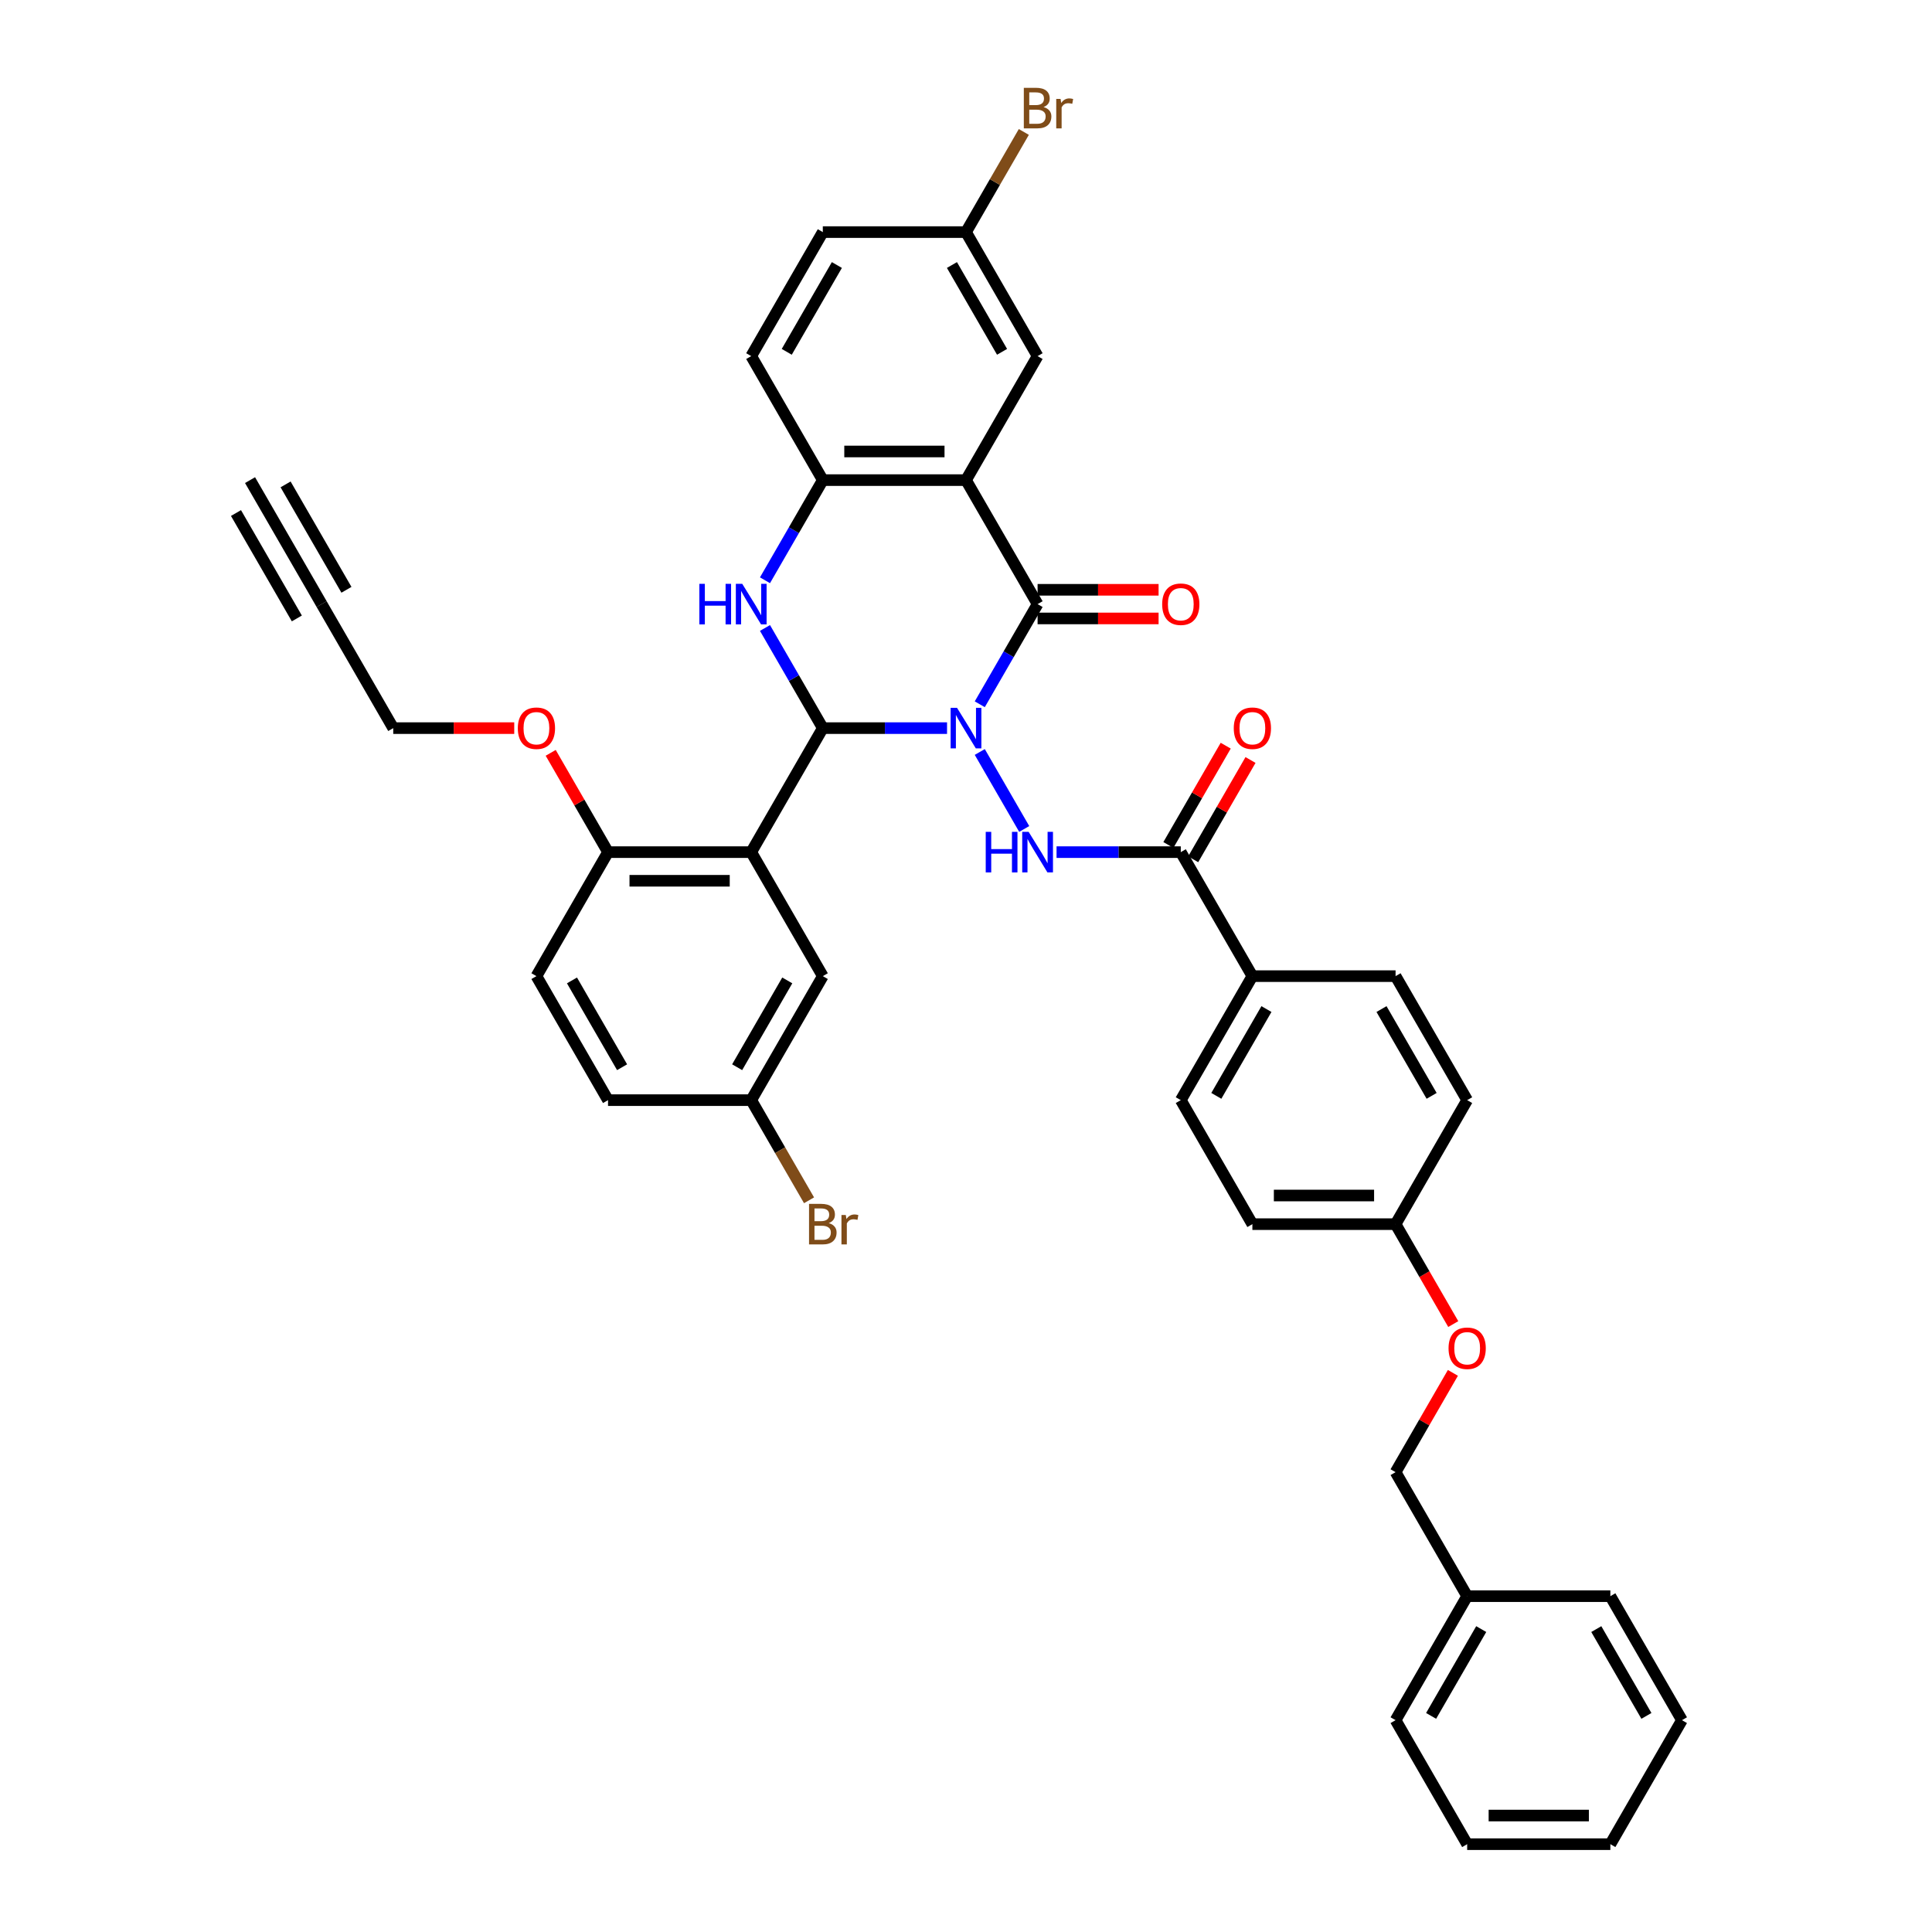<?xml version='1.0' encoding='iso-8859-1'?>
<svg version='1.1' baseProfile='full'
              xmlns='http://www.w3.org/2000/svg'
                      xmlns:rdkit='http://www.rdkit.org/xml'
                      xmlns:xlink='http://www.w3.org/1999/xlink'
                  xml:space='preserve'
width='1000px' height='1000px' viewBox='0 0 1000 1000'>
<!-- END OF HEADER -->
<rect style='opacity:1.0;fill:#FFFFFF;stroke:none' width='1000' height='1000' x='0' y='0'> </rect>
<path class='bond-0' d='M 490.187,376.876 L 458.036,376.876' style='fill:none;fill-rule:evenodd;stroke:#0000FF;stroke-width:6px;stroke-linecap:butt;stroke-linejoin:miter;stroke-opacity:1' />
<path class='bond-0' d='M 458.036,376.876 L 425.885,376.876' style='fill:none;fill-rule:evenodd;stroke:#000000;stroke-width:6px;stroke-linecap:butt;stroke-linejoin:miter;stroke-opacity:1' />
<path class='bond-1' d='M 507.129,364.529 L 522.093,338.61' style='fill:none;fill-rule:evenodd;stroke:#0000FF;stroke-width:6px;stroke-linecap:butt;stroke-linejoin:miter;stroke-opacity:1' />
<path class='bond-1' d='M 522.093,338.61 L 537.057,312.691' style='fill:none;fill-rule:evenodd;stroke:#000000;stroke-width:6px;stroke-linecap:butt;stroke-linejoin:miter;stroke-opacity:1' />
<path class='bond-5' d='M 507.129,389.224 L 530.134,429.071' style='fill:none;fill-rule:evenodd;stroke:#0000FF;stroke-width:6px;stroke-linecap:butt;stroke-linejoin:miter;stroke-opacity:1' />
<path class='bond-3' d='M 425.885,376.876 L 410.921,350.958' style='fill:none;fill-rule:evenodd;stroke:#000000;stroke-width:6px;stroke-linecap:butt;stroke-linejoin:miter;stroke-opacity:1' />
<path class='bond-3' d='M 410.921,350.958 L 395.956,325.039' style='fill:none;fill-rule:evenodd;stroke:#0000FF;stroke-width:6px;stroke-linecap:butt;stroke-linejoin:miter;stroke-opacity:1' />
<path class='bond-4' d='M 425.885,376.876 L 388.828,441.062' style='fill:none;fill-rule:evenodd;stroke:#000000;stroke-width:6px;stroke-linecap:butt;stroke-linejoin:miter;stroke-opacity:1' />
<path class='bond-2' d='M 537.057,312.691 L 500,248.506' style='fill:none;fill-rule:evenodd;stroke:#000000;stroke-width:6px;stroke-linecap:butt;stroke-linejoin:miter;stroke-opacity:1' />
<path class='bond-13' d='M 537.057,320.103 L 568.371,320.103' style='fill:none;fill-rule:evenodd;stroke:#000000;stroke-width:6px;stroke-linecap:butt;stroke-linejoin:miter;stroke-opacity:1' />
<path class='bond-13' d='M 568.371,320.103 L 599.685,320.103' style='fill:none;fill-rule:evenodd;stroke:#FF0000;stroke-width:6px;stroke-linecap:butt;stroke-linejoin:miter;stroke-opacity:1' />
<path class='bond-13' d='M 537.057,305.28 L 568.371,305.28' style='fill:none;fill-rule:evenodd;stroke:#000000;stroke-width:6px;stroke-linecap:butt;stroke-linejoin:miter;stroke-opacity:1' />
<path class='bond-13' d='M 568.371,305.28 L 599.685,305.28' style='fill:none;fill-rule:evenodd;stroke:#FF0000;stroke-width:6px;stroke-linecap:butt;stroke-linejoin:miter;stroke-opacity:1' />
<path class='bond-6' d='M 500,248.506 L 425.885,248.506' style='fill:none;fill-rule:evenodd;stroke:#000000;stroke-width:6px;stroke-linecap:butt;stroke-linejoin:miter;stroke-opacity:1' />
<path class='bond-6' d='M 488.883,233.683 L 437.002,233.683' style='fill:none;fill-rule:evenodd;stroke:#000000;stroke-width:6px;stroke-linecap:butt;stroke-linejoin:miter;stroke-opacity:1' />
<path class='bond-11' d='M 500,248.506 L 537.057,184.32' style='fill:none;fill-rule:evenodd;stroke:#000000;stroke-width:6px;stroke-linecap:butt;stroke-linejoin:miter;stroke-opacity:1' />
<path class='bond-39' d='M 395.956,300.343 L 410.921,274.425' style='fill:none;fill-rule:evenodd;stroke:#0000FF;stroke-width:6px;stroke-linecap:butt;stroke-linejoin:miter;stroke-opacity:1' />
<path class='bond-39' d='M 410.921,274.425 L 425.885,248.506' style='fill:none;fill-rule:evenodd;stroke:#000000;stroke-width:6px;stroke-linecap:butt;stroke-linejoin:miter;stroke-opacity:1' />
<path class='bond-9' d='M 388.828,441.062 L 314.713,441.062' style='fill:none;fill-rule:evenodd;stroke:#000000;stroke-width:6px;stroke-linecap:butt;stroke-linejoin:miter;stroke-opacity:1' />
<path class='bond-9' d='M 377.71,455.885 L 325.83,455.885' style='fill:none;fill-rule:evenodd;stroke:#000000;stroke-width:6px;stroke-linecap:butt;stroke-linejoin:miter;stroke-opacity:1' />
<path class='bond-12' d='M 388.828,441.062 L 425.885,505.247' style='fill:none;fill-rule:evenodd;stroke:#000000;stroke-width:6px;stroke-linecap:butt;stroke-linejoin:miter;stroke-opacity:1' />
<path class='bond-7' d='M 546.87,441.062 L 579.021,441.062' style='fill:none;fill-rule:evenodd;stroke:#0000FF;stroke-width:6px;stroke-linecap:butt;stroke-linejoin:miter;stroke-opacity:1' />
<path class='bond-7' d='M 579.021,441.062 L 611.172,441.062' style='fill:none;fill-rule:evenodd;stroke:#000000;stroke-width:6px;stroke-linecap:butt;stroke-linejoin:miter;stroke-opacity:1' />
<path class='bond-16' d='M 425.885,248.506 L 388.828,184.32' style='fill:none;fill-rule:evenodd;stroke:#000000;stroke-width:6px;stroke-linecap:butt;stroke-linejoin:miter;stroke-opacity:1' />
<path class='bond-14' d='M 611.172,441.062 L 648.23,505.247' style='fill:none;fill-rule:evenodd;stroke:#000000;stroke-width:6px;stroke-linecap:butt;stroke-linejoin:miter;stroke-opacity:1' />
<path class='bond-15' d='M 617.591,444.768 L 632.427,419.071' style='fill:none;fill-rule:evenodd;stroke:#000000;stroke-width:6px;stroke-linecap:butt;stroke-linejoin:miter;stroke-opacity:1' />
<path class='bond-15' d='M 632.427,419.071 L 647.263,393.374' style='fill:none;fill-rule:evenodd;stroke:#FF0000;stroke-width:6px;stroke-linecap:butt;stroke-linejoin:miter;stroke-opacity:1' />
<path class='bond-15' d='M 604.754,437.356 L 619.59,411.66' style='fill:none;fill-rule:evenodd;stroke:#000000;stroke-width:6px;stroke-linecap:butt;stroke-linejoin:miter;stroke-opacity:1' />
<path class='bond-15' d='M 619.59,411.66 L 634.426,385.963' style='fill:none;fill-rule:evenodd;stroke:#FF0000;stroke-width:6px;stroke-linecap:butt;stroke-linejoin:miter;stroke-opacity:1' />
<path class='bond-8' d='M 166.483,312.691 L 203.54,376.876' style='fill:none;fill-rule:evenodd;stroke:#000000;stroke-width:6px;stroke-linecap:butt;stroke-linejoin:miter;stroke-opacity:1' />
<path class='bond-10' d='M 166.483,312.691 L 129.425,248.506' style='fill:none;fill-rule:evenodd;stroke:#000000;stroke-width:6px;stroke-linecap:butt;stroke-linejoin:miter;stroke-opacity:1' />
<path class='bond-10' d='M 179.32,305.28 L 147.821,250.722' style='fill:none;fill-rule:evenodd;stroke:#000000;stroke-width:6px;stroke-linecap:butt;stroke-linejoin:miter;stroke-opacity:1' />
<path class='bond-10' d='M 153.646,320.103 L 122.147,265.545' style='fill:none;fill-rule:evenodd;stroke:#000000;stroke-width:6px;stroke-linecap:butt;stroke-linejoin:miter;stroke-opacity:1' />
<path class='bond-17' d='M 314.713,441.062 L 277.655,505.247' style='fill:none;fill-rule:evenodd;stroke:#000000;stroke-width:6px;stroke-linecap:butt;stroke-linejoin:miter;stroke-opacity:1' />
<path class='bond-31' d='M 314.713,441.062 L 299.877,415.365' style='fill:none;fill-rule:evenodd;stroke:#000000;stroke-width:6px;stroke-linecap:butt;stroke-linejoin:miter;stroke-opacity:1' />
<path class='bond-31' d='M 299.877,415.365 L 285.041,389.669' style='fill:none;fill-rule:evenodd;stroke:#FF0000;stroke-width:6px;stroke-linecap:butt;stroke-linejoin:miter;stroke-opacity:1' />
<path class='bond-20' d='M 537.057,184.32 L 500,120.135' style='fill:none;fill-rule:evenodd;stroke:#000000;stroke-width:6px;stroke-linecap:butt;stroke-linejoin:miter;stroke-opacity:1' />
<path class='bond-20' d='M 518.662,182.104 L 492.722,137.174' style='fill:none;fill-rule:evenodd;stroke:#000000;stroke-width:6px;stroke-linecap:butt;stroke-linejoin:miter;stroke-opacity:1' />
<path class='bond-21' d='M 425.885,505.247 L 388.828,569.433' style='fill:none;fill-rule:evenodd;stroke:#000000;stroke-width:6px;stroke-linecap:butt;stroke-linejoin:miter;stroke-opacity:1' />
<path class='bond-21' d='M 407.489,507.464 L 381.549,552.393' style='fill:none;fill-rule:evenodd;stroke:#000000;stroke-width:6px;stroke-linecap:butt;stroke-linejoin:miter;stroke-opacity:1' />
<path class='bond-18' d='M 648.23,505.247 L 611.172,569.433' style='fill:none;fill-rule:evenodd;stroke:#000000;stroke-width:6px;stroke-linecap:butt;stroke-linejoin:miter;stroke-opacity:1' />
<path class='bond-18' d='M 655.508,522.287 L 629.568,567.216' style='fill:none;fill-rule:evenodd;stroke:#000000;stroke-width:6px;stroke-linecap:butt;stroke-linejoin:miter;stroke-opacity:1' />
<path class='bond-19' d='M 648.23,505.247 L 722.345,505.247' style='fill:none;fill-rule:evenodd;stroke:#000000;stroke-width:6px;stroke-linecap:butt;stroke-linejoin:miter;stroke-opacity:1' />
<path class='bond-41' d='M 388.828,184.32 L 425.885,120.135' style='fill:none;fill-rule:evenodd;stroke:#000000;stroke-width:6px;stroke-linecap:butt;stroke-linejoin:miter;stroke-opacity:1' />
<path class='bond-41' d='M 407.223,182.104 L 433.163,137.174' style='fill:none;fill-rule:evenodd;stroke:#000000;stroke-width:6px;stroke-linecap:butt;stroke-linejoin:miter;stroke-opacity:1' />
<path class='bond-42' d='M 277.655,505.247 L 314.713,569.433' style='fill:none;fill-rule:evenodd;stroke:#000000;stroke-width:6px;stroke-linecap:butt;stroke-linejoin:miter;stroke-opacity:1' />
<path class='bond-42' d='M 296.051,507.464 L 321.991,552.393' style='fill:none;fill-rule:evenodd;stroke:#000000;stroke-width:6px;stroke-linecap:butt;stroke-linejoin:miter;stroke-opacity:1' />
<path class='bond-27' d='M 611.172,569.433 L 648.23,633.618' style='fill:none;fill-rule:evenodd;stroke:#000000;stroke-width:6px;stroke-linecap:butt;stroke-linejoin:miter;stroke-opacity:1' />
<path class='bond-28' d='M 722.345,505.247 L 759.402,569.433' style='fill:none;fill-rule:evenodd;stroke:#000000;stroke-width:6px;stroke-linecap:butt;stroke-linejoin:miter;stroke-opacity:1' />
<path class='bond-28' d='M 715.066,522.287 L 741.007,567.216' style='fill:none;fill-rule:evenodd;stroke:#000000;stroke-width:6px;stroke-linecap:butt;stroke-linejoin:miter;stroke-opacity:1' />
<path class='bond-24' d='M 500,120.135 L 425.885,120.135' style='fill:none;fill-rule:evenodd;stroke:#000000;stroke-width:6px;stroke-linecap:butt;stroke-linejoin:miter;stroke-opacity:1' />
<path class='bond-29' d='M 500,120.135 L 514.964,94.216' style='fill:none;fill-rule:evenodd;stroke:#000000;stroke-width:6px;stroke-linecap:butt;stroke-linejoin:miter;stroke-opacity:1' />
<path class='bond-29' d='M 514.964,94.216 L 529.929,68.297' style='fill:none;fill-rule:evenodd;stroke:#7F4C19;stroke-width:6px;stroke-linecap:butt;stroke-linejoin:miter;stroke-opacity:1' />
<path class='bond-25' d='M 388.828,569.433 L 314.713,569.433' style='fill:none;fill-rule:evenodd;stroke:#000000;stroke-width:6px;stroke-linecap:butt;stroke-linejoin:miter;stroke-opacity:1' />
<path class='bond-30' d='M 388.828,569.433 L 403.792,595.352' style='fill:none;fill-rule:evenodd;stroke:#000000;stroke-width:6px;stroke-linecap:butt;stroke-linejoin:miter;stroke-opacity:1' />
<path class='bond-30' d='M 403.792,595.352 L 418.756,621.271' style='fill:none;fill-rule:evenodd;stroke:#7F4C19;stroke-width:6px;stroke-linecap:butt;stroke-linejoin:miter;stroke-opacity:1' />
<path class='bond-22' d='M 752.205,685.338 L 737.275,659.478' style='fill:none;fill-rule:evenodd;stroke:#FF0000;stroke-width:6px;stroke-linecap:butt;stroke-linejoin:miter;stroke-opacity:1' />
<path class='bond-22' d='M 737.275,659.478 L 722.345,633.618' style='fill:none;fill-rule:evenodd;stroke:#000000;stroke-width:6px;stroke-linecap:butt;stroke-linejoin:miter;stroke-opacity:1' />
<path class='bond-26' d='M 752.017,710.596 L 737.181,736.293' style='fill:none;fill-rule:evenodd;stroke:#FF0000;stroke-width:6px;stroke-linecap:butt;stroke-linejoin:miter;stroke-opacity:1' />
<path class='bond-26' d='M 737.181,736.293 L 722.345,761.989' style='fill:none;fill-rule:evenodd;stroke:#000000;stroke-width:6px;stroke-linecap:butt;stroke-linejoin:miter;stroke-opacity:1' />
<path class='bond-23' d='M 722.345,633.618 L 648.23,633.618' style='fill:none;fill-rule:evenodd;stroke:#000000;stroke-width:6px;stroke-linecap:butt;stroke-linejoin:miter;stroke-opacity:1' />
<path class='bond-23' d='M 711.228,618.795 L 659.347,618.795' style='fill:none;fill-rule:evenodd;stroke:#000000;stroke-width:6px;stroke-linecap:butt;stroke-linejoin:miter;stroke-opacity:1' />
<path class='bond-40' d='M 722.345,633.618 L 759.402,569.433' style='fill:none;fill-rule:evenodd;stroke:#000000;stroke-width:6px;stroke-linecap:butt;stroke-linejoin:miter;stroke-opacity:1' />
<path class='bond-32' d='M 722.345,761.989 L 759.402,826.175' style='fill:none;fill-rule:evenodd;stroke:#000000;stroke-width:6px;stroke-linecap:butt;stroke-linejoin:miter;stroke-opacity:1' />
<path class='bond-33' d='M 266.167,376.876 L 234.854,376.876' style='fill:none;fill-rule:evenodd;stroke:#FF0000;stroke-width:6px;stroke-linecap:butt;stroke-linejoin:miter;stroke-opacity:1' />
<path class='bond-33' d='M 234.854,376.876 L 203.54,376.876' style='fill:none;fill-rule:evenodd;stroke:#000000;stroke-width:6px;stroke-linecap:butt;stroke-linejoin:miter;stroke-opacity:1' />
<path class='bond-34' d='M 759.402,826.175 L 722.345,890.36' style='fill:none;fill-rule:evenodd;stroke:#000000;stroke-width:6px;stroke-linecap:butt;stroke-linejoin:miter;stroke-opacity:1' />
<path class='bond-34' d='M 766.681,843.214 L 740.741,888.144' style='fill:none;fill-rule:evenodd;stroke:#000000;stroke-width:6px;stroke-linecap:butt;stroke-linejoin:miter;stroke-opacity:1' />
<path class='bond-35' d='M 759.402,826.175 L 833.517,826.175' style='fill:none;fill-rule:evenodd;stroke:#000000;stroke-width:6px;stroke-linecap:butt;stroke-linejoin:miter;stroke-opacity:1' />
<path class='bond-37' d='M 722.345,890.36 L 759.402,954.545' style='fill:none;fill-rule:evenodd;stroke:#000000;stroke-width:6px;stroke-linecap:butt;stroke-linejoin:miter;stroke-opacity:1' />
<path class='bond-36' d='M 833.517,826.175 L 870.575,890.36' style='fill:none;fill-rule:evenodd;stroke:#000000;stroke-width:6px;stroke-linecap:butt;stroke-linejoin:miter;stroke-opacity:1' />
<path class='bond-36' d='M 826.239,843.214 L 852.179,888.144' style='fill:none;fill-rule:evenodd;stroke:#000000;stroke-width:6px;stroke-linecap:butt;stroke-linejoin:miter;stroke-opacity:1' />
<path class='bond-38' d='M 870.575,890.36 L 833.517,954.545' style='fill:none;fill-rule:evenodd;stroke:#000000;stroke-width:6px;stroke-linecap:butt;stroke-linejoin:miter;stroke-opacity:1' />
<path class='bond-43' d='M 759.402,954.545 L 833.517,954.545' style='fill:none;fill-rule:evenodd;stroke:#000000;stroke-width:6px;stroke-linecap:butt;stroke-linejoin:miter;stroke-opacity:1' />
<path class='bond-43' d='M 770.52,939.722 L 822.4,939.722' style='fill:none;fill-rule:evenodd;stroke:#000000;stroke-width:6px;stroke-linecap:butt;stroke-linejoin:miter;stroke-opacity:1' />
<path  class='atom-0' d='M 495.36 366.382
L 502.238 377.499
Q 502.92 378.596, 504.017 380.582
Q 505.114 382.568, 505.173 382.687
L 505.173 366.382
L 507.96 366.382
L 507.96 387.371
L 505.084 387.371
L 497.702 375.216
Q 496.843 373.793, 495.924 372.163
Q 495.034 370.532, 494.767 370.028
L 494.767 387.371
L 492.04 387.371
L 492.04 366.382
L 495.36 366.382
' fill='#0000FF'/>
<path  class='atom-4' d='M 361.983 302.196
L 364.829 302.196
L 364.829 311.12
L 375.561 311.12
L 375.561 302.196
L 378.407 302.196
L 378.407 323.186
L 375.561 323.186
L 375.561 313.491
L 364.829 313.491
L 364.829 323.186
L 361.983 323.186
L 361.983 302.196
' fill='#0000FF'/>
<path  class='atom-4' d='M 384.188 302.196
L 391.066 313.314
Q 391.748 314.41, 392.845 316.397
Q 393.941 318.383, 394.001 318.502
L 394.001 302.196
L 396.787 302.196
L 396.787 323.186
L 393.912 323.186
L 386.53 311.031
Q 385.67 309.608, 384.751 307.977
Q 383.862 306.347, 383.595 305.843
L 383.595 323.186
L 380.868 323.186
L 380.868 302.196
L 384.188 302.196
' fill='#0000FF'/>
<path  class='atom-6' d='M 510.213 430.567
L 513.059 430.567
L 513.059 439.491
L 523.791 439.491
L 523.791 430.567
L 526.637 430.567
L 526.637 451.557
L 523.791 451.557
L 523.791 441.862
L 513.059 441.862
L 513.059 451.557
L 510.213 451.557
L 510.213 430.567
' fill='#0000FF'/>
<path  class='atom-6' d='M 532.418 430.567
L 539.296 441.684
Q 539.978 442.781, 541.075 444.768
Q 542.171 446.754, 542.231 446.873
L 542.231 430.567
L 545.017 430.567
L 545.017 451.557
L 542.142 451.557
L 534.76 439.402
Q 533.9 437.979, 532.981 436.348
Q 532.092 434.718, 531.825 434.214
L 531.825 451.557
L 529.098 451.557
L 529.098 430.567
L 532.418 430.567
' fill='#0000FF'/>
<path  class='atom-14' d='M 601.538 312.75
Q 601.538 307.71, 604.028 304.894
Q 606.518 302.078, 611.172 302.078
Q 615.827 302.078, 618.317 304.894
Q 620.807 307.71, 620.807 312.75
Q 620.807 317.849, 618.287 320.755
Q 615.768 323.63, 611.172 323.63
Q 606.548 323.63, 604.028 320.755
Q 601.538 317.879, 601.538 312.75
M 611.172 321.259
Q 614.374 321.259, 616.094 319.124
Q 617.843 316.96, 617.843 312.75
Q 617.843 308.63, 616.094 306.554
Q 614.374 304.449, 611.172 304.449
Q 607.971 304.449, 606.222 306.525
Q 604.502 308.6, 604.502 312.75
Q 604.502 316.99, 606.222 319.124
Q 607.971 321.259, 611.172 321.259
' fill='#FF0000'/>
<path  class='atom-16' d='M 638.595 376.936
Q 638.595 371.896, 641.085 369.08
Q 643.576 366.263, 648.23 366.263
Q 652.884 366.263, 655.375 369.08
Q 657.865 371.896, 657.865 376.936
Q 657.865 382.035, 655.345 384.94
Q 652.825 387.816, 648.23 387.816
Q 643.605 387.816, 641.085 384.94
Q 638.595 382.064, 638.595 376.936
M 648.23 385.444
Q 651.432 385.444, 653.151 383.31
Q 654.9 381.145, 654.9 376.936
Q 654.9 372.815, 653.151 370.74
Q 651.432 368.635, 648.23 368.635
Q 645.028 368.635, 643.279 370.71
Q 641.56 372.785, 641.56 376.936
Q 641.56 381.175, 643.279 383.31
Q 645.028 385.444, 648.23 385.444
' fill='#FF0000'/>
<path  class='atom-23' d='M 749.767 697.863
Q 749.767 692.823, 752.258 690.007
Q 754.748 687.19, 759.402 687.19
Q 764.057 687.19, 766.547 690.007
Q 769.037 692.823, 769.037 697.863
Q 769.037 702.962, 766.517 705.867
Q 763.998 708.743, 759.402 708.743
Q 754.778 708.743, 752.258 705.867
Q 749.767 702.992, 749.767 697.863
M 759.402 706.371
Q 762.604 706.371, 764.324 704.237
Q 766.073 702.073, 766.073 697.863
Q 766.073 693.742, 764.324 691.667
Q 762.604 689.562, 759.402 689.562
Q 756.201 689.562, 754.452 691.637
Q 752.732 693.713, 752.732 697.863
Q 752.732 702.102, 754.452 704.237
Q 756.201 706.371, 759.402 706.371
' fill='#FF0000'/>
<path  class='atom-30' d='M 540.126 55.416
Q 542.142 55.979, 543.15 57.224
Q 544.187 58.44, 544.187 60.248
Q 544.187 63.153, 542.32 64.813
Q 540.482 66.444, 536.983 66.444
L 529.928 66.444
L 529.928 45.455
L 536.124 45.455
Q 539.711 45.455, 541.519 46.907
Q 543.328 48.36, 543.328 51.028
Q 543.328 54.2, 540.126 55.416
M 532.744 47.826
L 532.744 54.408
L 536.124 54.408
Q 538.199 54.408, 539.266 53.578
Q 540.363 52.718, 540.363 51.028
Q 540.363 47.826, 536.124 47.826
L 532.744 47.826
M 536.983 64.072
Q 539.029 64.072, 540.126 63.094
Q 541.223 62.116, 541.223 60.248
Q 541.223 58.528, 540.007 57.669
Q 538.821 56.779, 536.539 56.779
L 532.744 56.779
L 532.744 64.072
L 536.983 64.072
' fill='#7F4C19'/>
<path  class='atom-30' d='M 548.96 51.206
L 549.286 53.311
Q 550.887 50.939, 553.496 50.939
Q 554.326 50.939, 555.453 51.236
L 555.008 53.726
Q 553.733 53.429, 553.022 53.429
Q 551.777 53.429, 550.947 53.933
Q 550.146 54.408, 549.494 55.564
L 549.494 66.444
L 546.707 66.444
L 546.707 51.206
L 548.96 51.206
' fill='#7F4C19'/>
<path  class='atom-31' d='M 428.953 633.085
Q 430.969 633.648, 431.977 634.893
Q 433.015 636.108, 433.015 637.917
Q 433.015 640.822, 431.147 642.482
Q 429.309 644.113, 425.811 644.113
L 418.755 644.113
L 418.755 623.124
L 424.951 623.124
Q 428.538 623.124, 430.347 624.576
Q 432.155 626.029, 432.155 628.697
Q 432.155 631.869, 428.953 633.085
M 421.572 625.495
L 421.572 632.077
L 424.951 632.077
Q 427.026 632.077, 428.094 631.247
Q 429.191 630.387, 429.191 628.697
Q 429.191 625.495, 424.951 625.495
L 421.572 625.495
M 425.811 641.741
Q 427.856 641.741, 428.953 640.763
Q 430.05 639.785, 430.05 637.917
Q 430.05 636.197, 428.835 635.338
Q 427.649 634.448, 425.366 634.448
L 421.572 634.448
L 421.572 641.741
L 425.811 641.741
' fill='#7F4C19'/>
<path  class='atom-31' d='M 437.788 628.875
L 438.114 630.98
Q 439.715 628.608, 442.324 628.608
Q 443.154 628.608, 444.28 628.905
L 443.836 631.395
Q 442.561 631.098, 441.849 631.098
Q 440.604 631.098, 439.774 631.602
Q 438.974 632.077, 438.322 633.233
L 438.322 644.113
L 435.535 644.113
L 435.535 628.875
L 437.788 628.875
' fill='#7F4C19'/>
<path  class='atom-32' d='M 268.02 376.936
Q 268.02 371.896, 270.51 369.08
Q 273.001 366.263, 277.655 366.263
Q 282.31 366.263, 284.8 369.08
Q 287.29 371.896, 287.29 376.936
Q 287.29 382.035, 284.77 384.94
Q 282.25 387.816, 277.655 387.816
Q 273.03 387.816, 270.51 384.94
Q 268.02 382.064, 268.02 376.936
M 277.655 385.444
Q 280.857 385.444, 282.576 383.31
Q 284.325 381.145, 284.325 376.936
Q 284.325 372.815, 282.576 370.74
Q 280.857 368.635, 277.655 368.635
Q 274.453 368.635, 272.704 370.71
Q 270.985 372.785, 270.985 376.936
Q 270.985 381.175, 272.704 383.31
Q 274.453 385.444, 277.655 385.444
' fill='#FF0000'/>
</svg>
